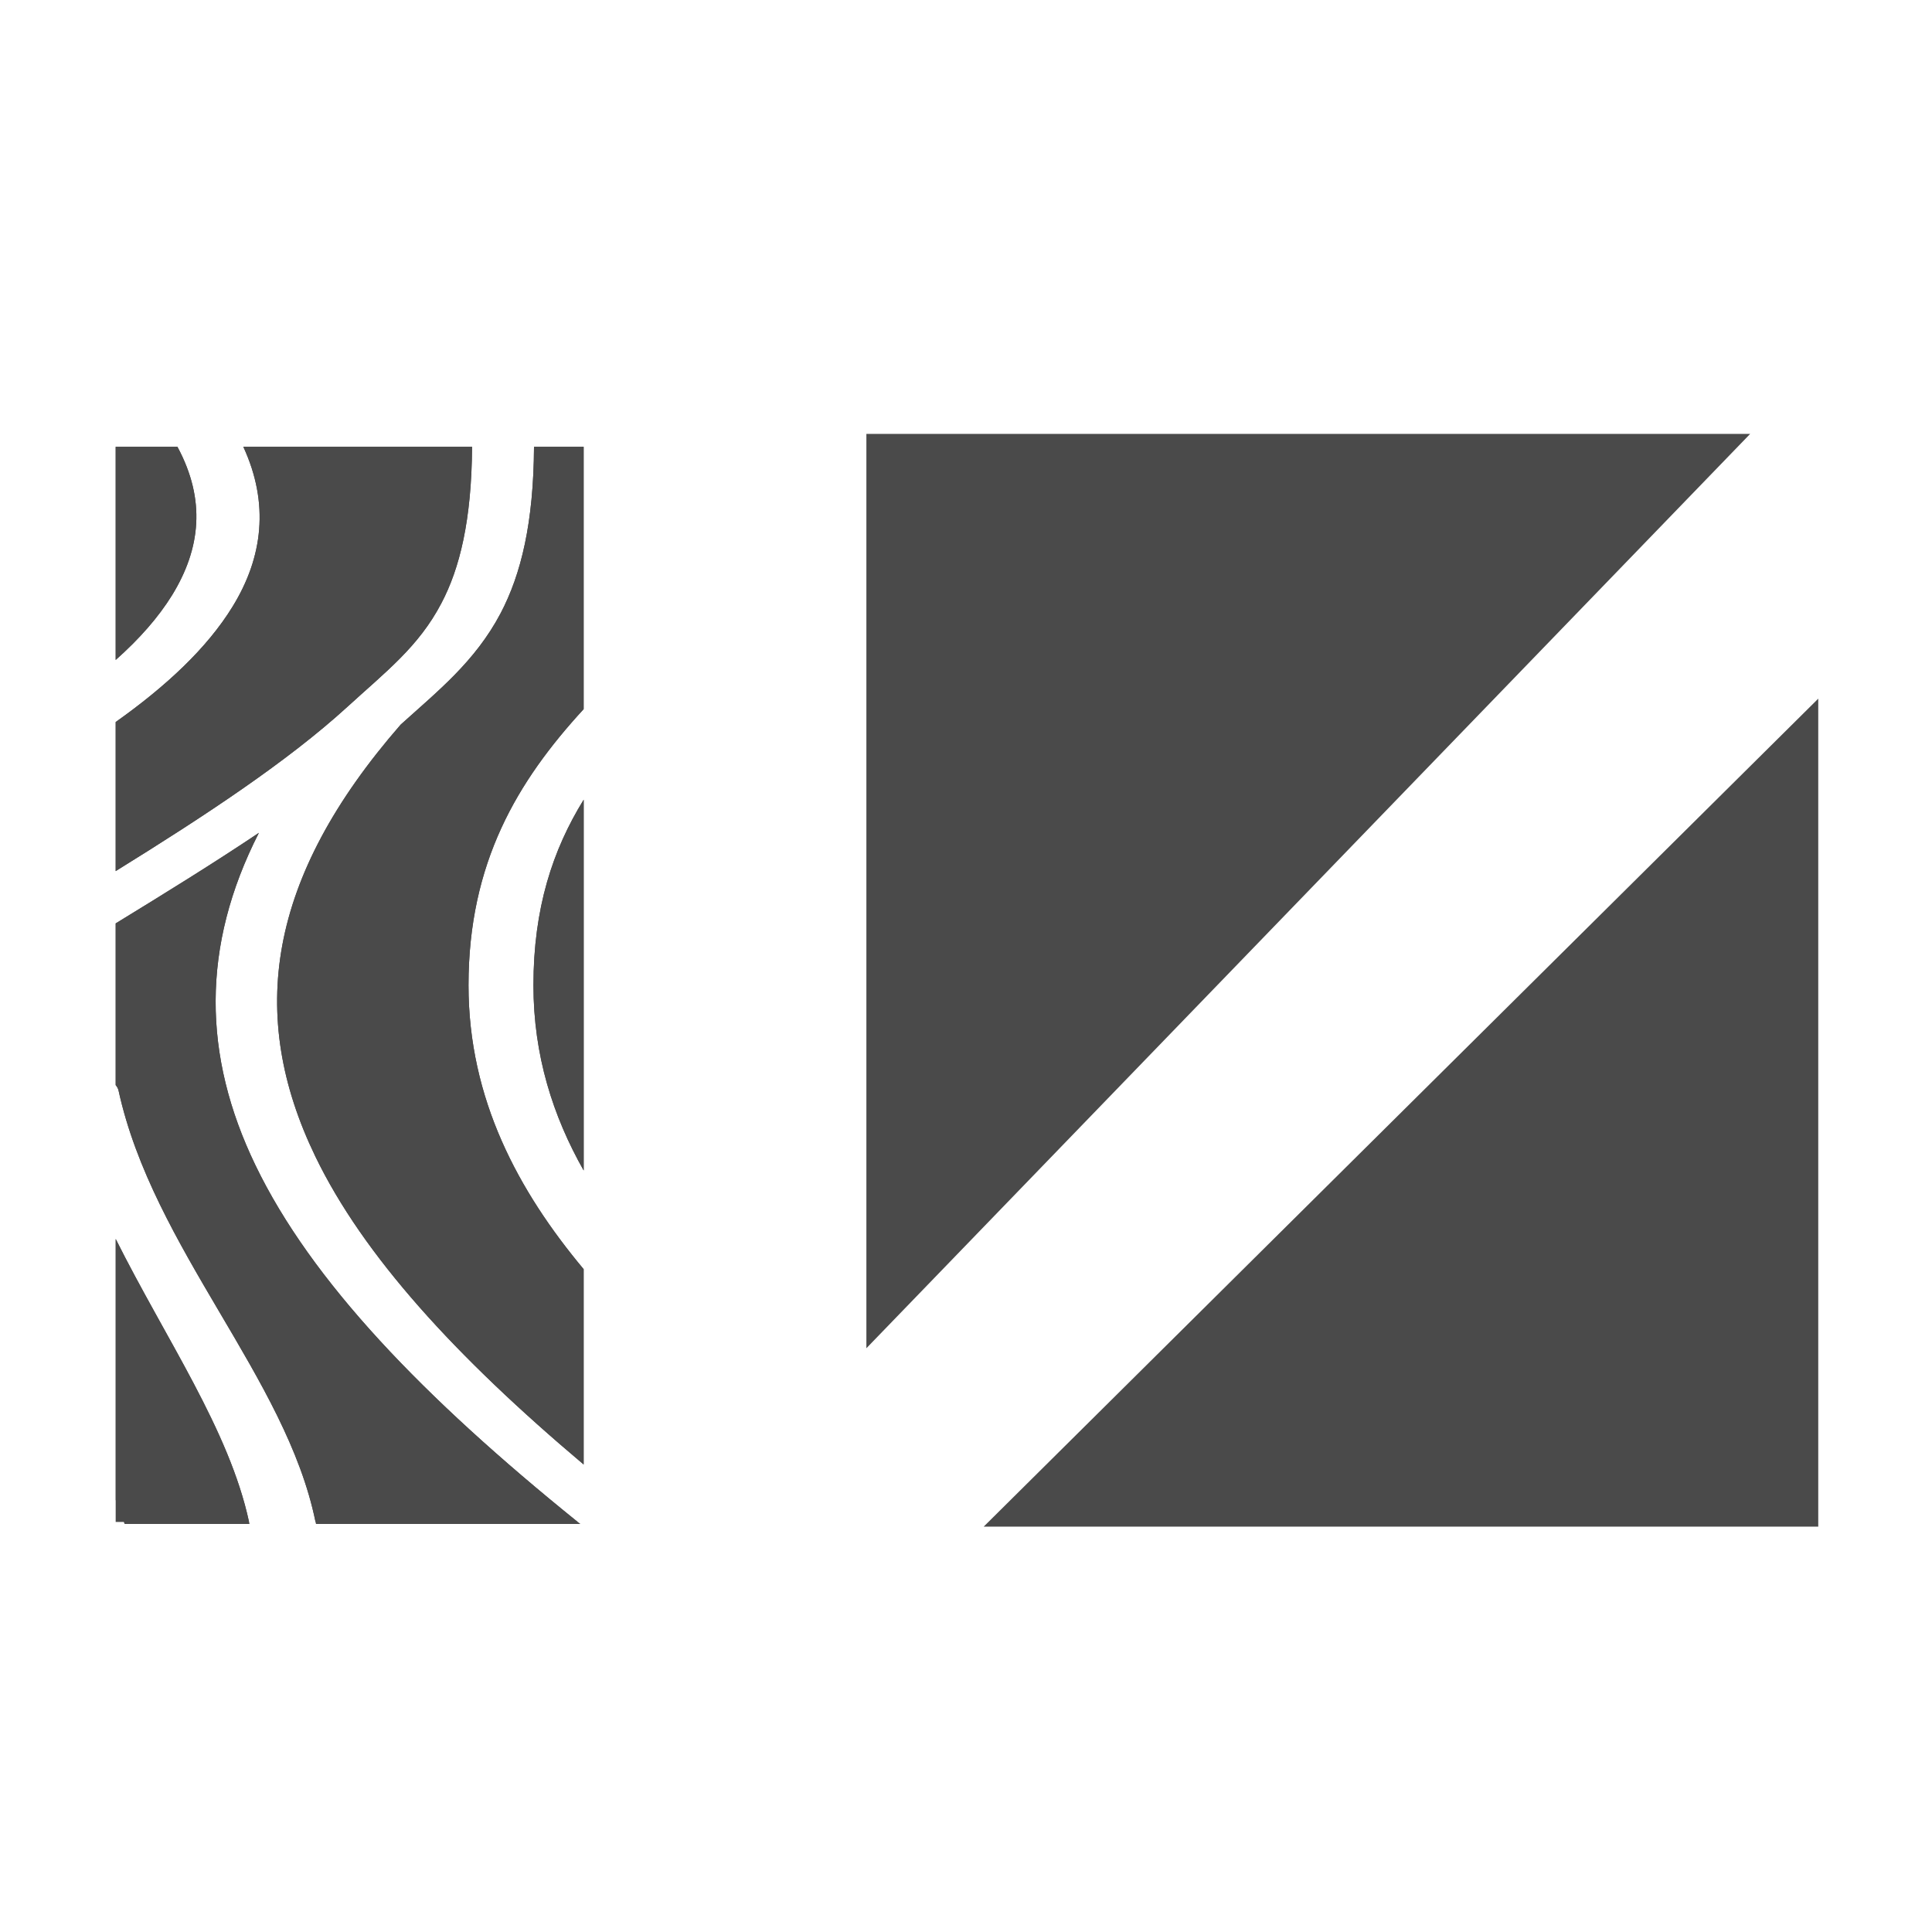 <?xml version="1.0" encoding="UTF-8"?> <svg xmlns="http://www.w3.org/2000/svg" width="32" height="32" viewBox="0 0 32 32" fill="none"><rect width="32" height="32" fill="white"></rect><path d="M28.988 7.187L14.35 22.331V7.187H28.988Z" fill="#4A4A4A"></path><path d="M30.116 11.572V25.286H16.293L30.116 11.572Z" fill="#4A4A4A"></path><path d="M4.125 25.208C3.797 23.683 2.748 22.184 1.917 20.521V24.845C1.961 24.965 2.007 25.087 2.051 25.208C2.056 25.22 2.059 25.231 2.064 25.242H4.133C4.131 25.231 4.129 25.219 4.125 25.208ZM9.569 25.208C7.014 23.147 5.159 21.223 4.231 19.299C3.357 17.488 3.327 15.679 4.288 13.794C3.538 14.297 2.732 14.795 1.916 15.294V17.972C1.939 17.998 1.955 18.029 1.963 18.06C2.536 20.681 4.74 22.813 5.226 25.207C5.228 25.219 5.23 25.23 5.234 25.242H9.613C9.598 25.23 9.585 25.218 9.569 25.207V25.208ZM8.835 16.32C8.835 17.482 9.159 18.488 9.667 19.387V13.246C9.153 14.078 8.835 15.044 8.835 16.32V16.32ZM9.667 7.4H8.845C8.837 8.657 8.633 9.506 8.292 10.157C7.869 10.96 7.246 11.45 6.636 12.002C4.422 14.544 4.094 16.816 5.223 19.154C6.014 20.791 7.54 22.464 9.667 24.256V21.021C8.589 19.73 7.76 18.211 7.76 16.318C7.76 14.287 8.572 12.937 9.667 11.745V7.399V7.4ZM4.03 7.4C4.464 8.339 4.355 9.231 3.851 10.049C3.43 10.735 2.748 11.369 1.916 11.959V14.428C3.399 13.51 4.766 12.609 5.752 11.709C6.388 11.127 6.933 10.713 7.31 9.993C7.615 9.415 7.811 8.619 7.819 7.401H4.03V7.4ZM2.939 7.4H1.916V10.931C2.309 10.582 2.624 10.224 2.851 9.856C3.322 9.089 3.414 8.283 2.939 7.4Z" fill="#4A4A4A"></path><path d="M2.851 9.857C2.624 10.224 2.309 10.582 1.916 10.931V7.401H2.939C3.414 8.283 3.321 9.09 2.851 9.857Z" fill="#4A4A4A"></path><path d="M5.752 11.709C4.766 12.609 3.399 13.51 1.916 14.428V11.959C2.748 11.369 3.43 10.735 3.851 10.049C4.355 9.231 4.463 8.338 4.03 7.4H7.819C7.811 8.619 7.615 9.414 7.31 9.992C6.933 10.713 6.388 11.127 5.752 11.709V11.709Z" fill="#4A4A4A"></path><path d="M1.916 20.521C2.748 22.184 3.797 23.683 4.125 25.208H1.916V20.521Z" fill="#4A4A4A"></path><path d="M9.569 25.208H5.226C4.74 22.814 2.536 20.682 1.963 18.061C1.955 18.03 1.939 18 1.916 17.973V15.295C2.732 14.795 3.538 14.297 4.288 13.795C3.327 15.679 3.358 17.489 4.231 19.3C5.158 21.223 7.014 23.147 9.569 25.209V25.208Z" fill="#4A4A4A"></path><path d="M8.836 16.32C8.836 15.043 9.154 14.077 9.668 13.245V19.387C9.158 18.487 8.836 17.481 8.836 16.319V16.32Z" fill="#4A4A4A"></path><path d="M9.667 7.4V11.746C8.571 12.938 7.76 14.287 7.76 16.319C7.76 18.211 8.589 19.731 9.667 21.022V24.257C7.54 22.465 6.014 20.791 5.223 19.154C4.094 16.816 4.422 14.544 6.636 12.003C7.246 11.45 7.868 10.96 8.292 10.157C8.633 9.507 8.838 8.657 8.845 7.401H9.667V7.4Z" fill="#4A4A4A"></path></svg> 
